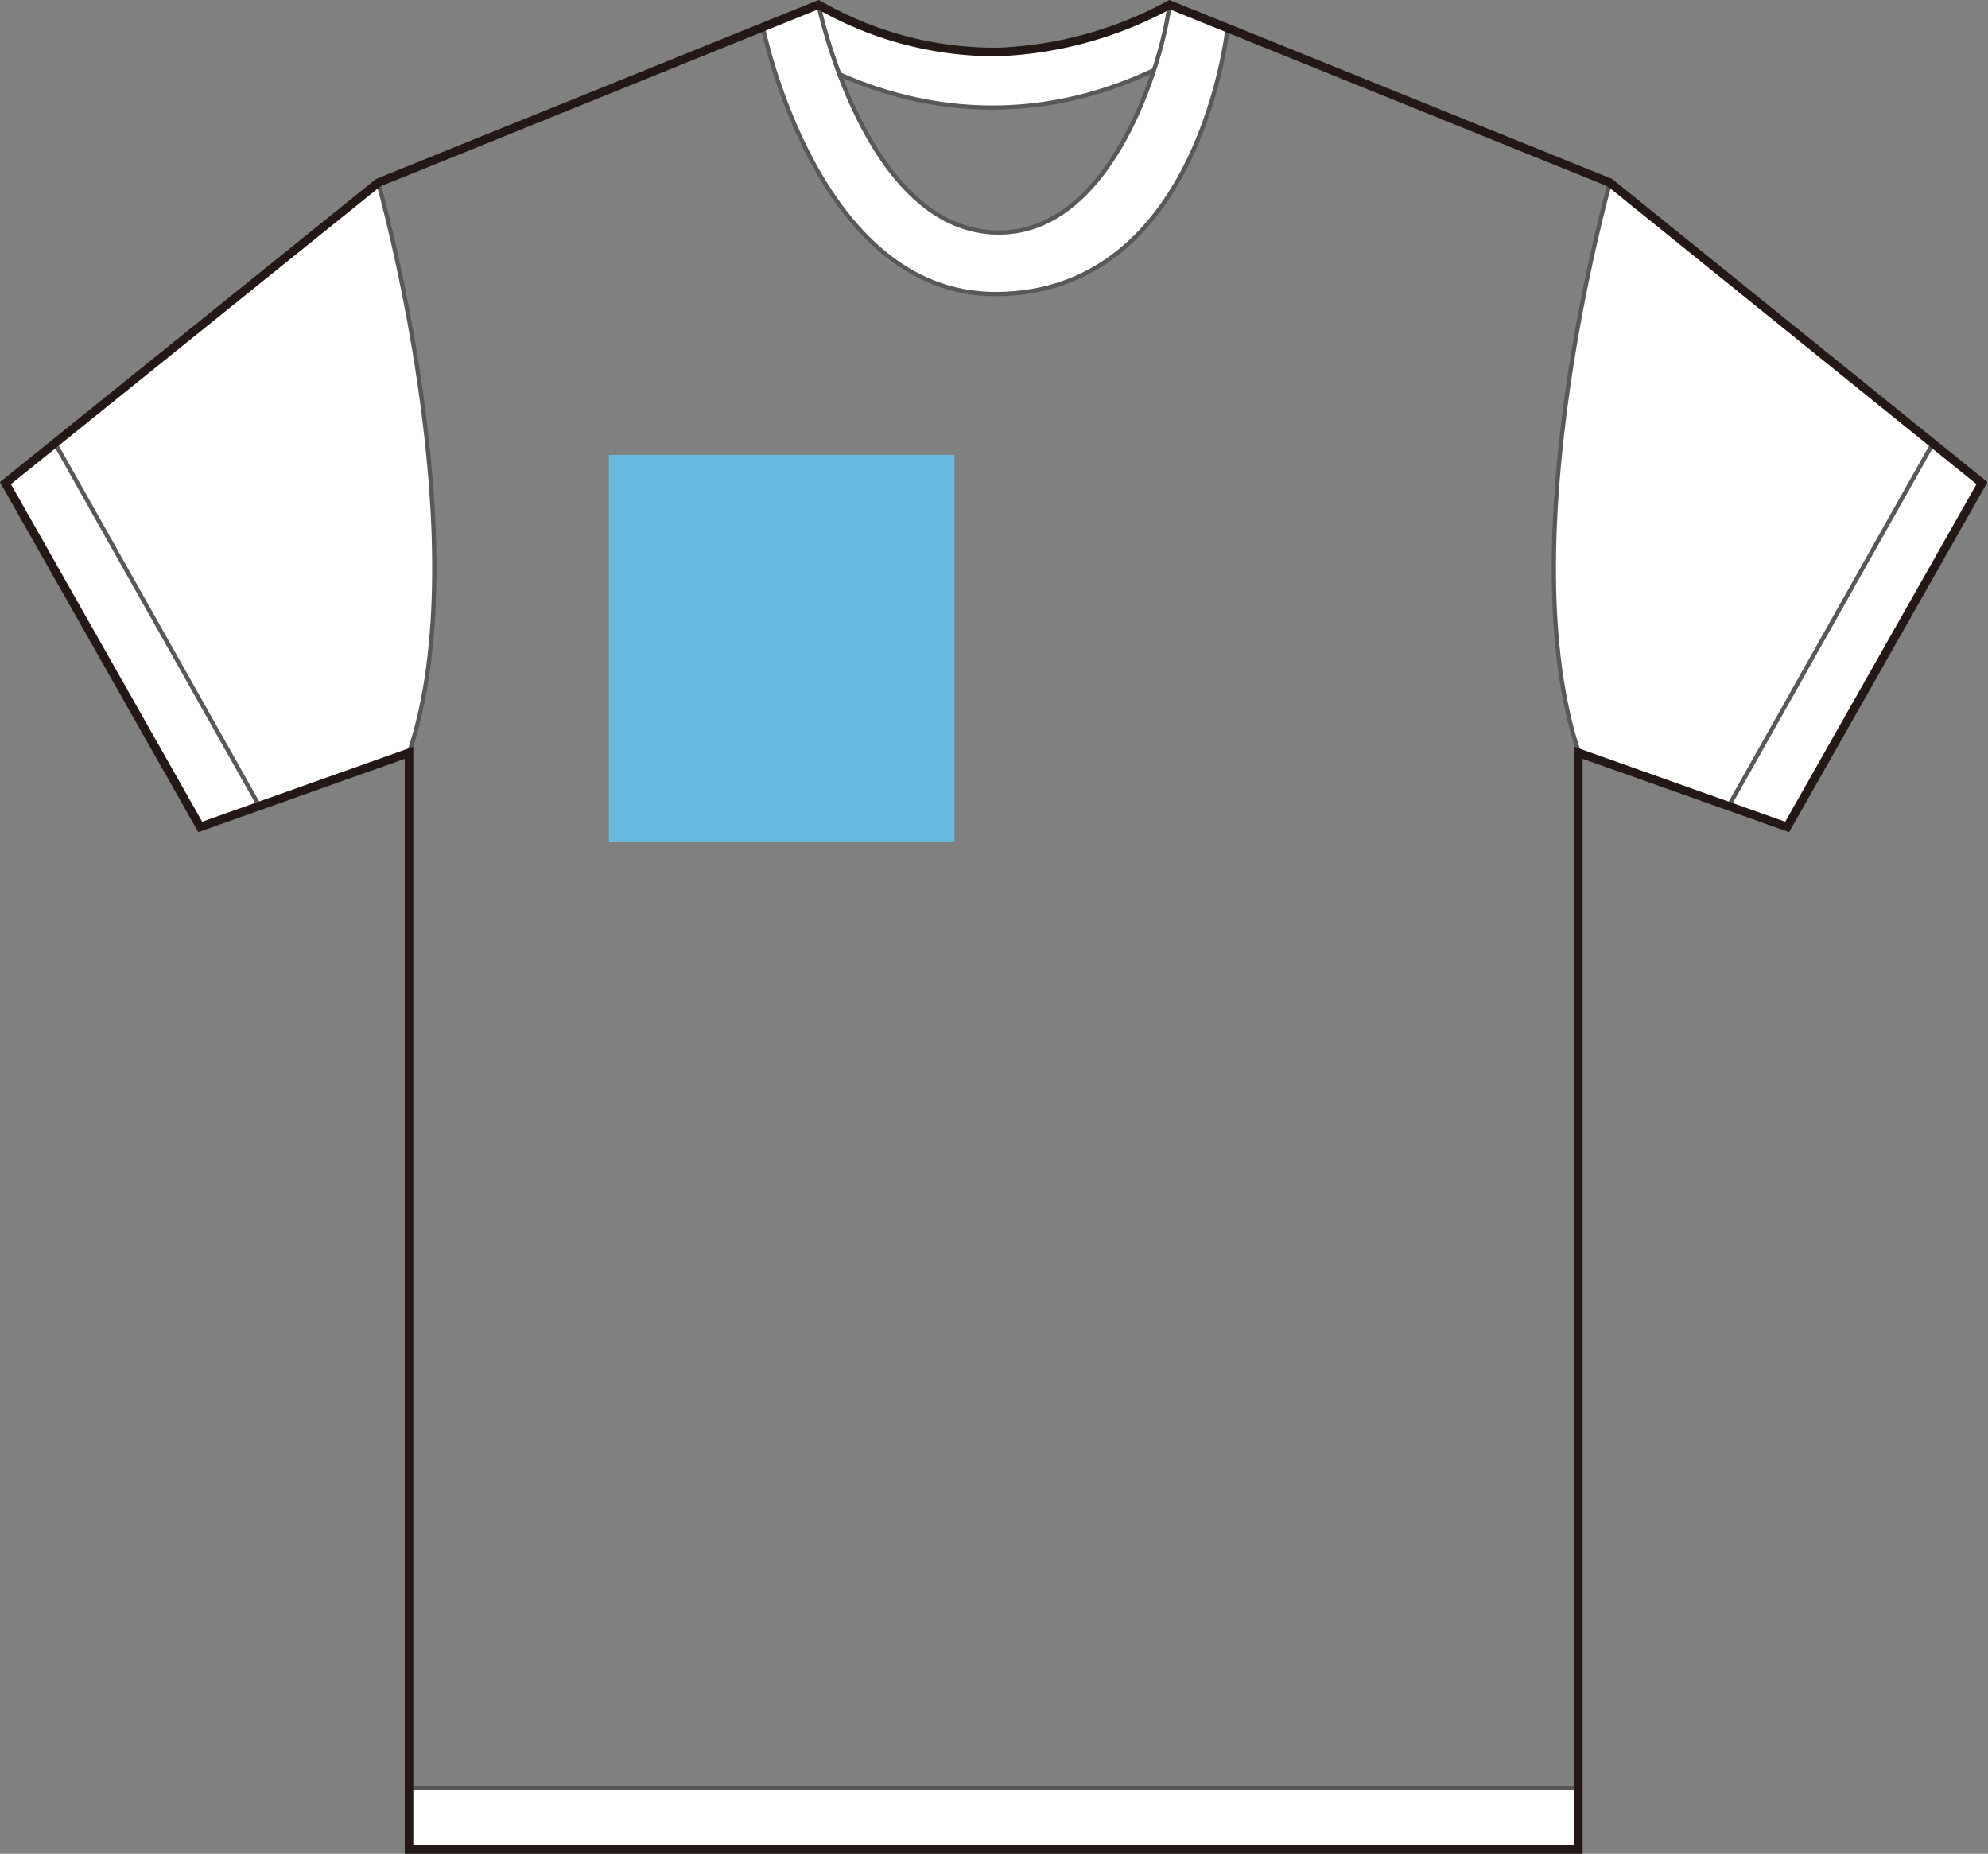 <svg xmlns="http://www.w3.org/2000/svg" viewBox="0 0 102.65 95.7"><rect x="0" y="0" width="102.65" height="95.7" fill="#808080" stroke="none"/><defs><style>.cls-1{fill:#fff;stroke:#595757;stroke-width:0.22px;}.cls-1,.cls-2{stroke-miterlimit:10;}.cls-2{fill:none;stroke:#231815;stroke-width:0.44px;}.cls-3{fill:#66bbdf;}</style></defs><g id="Layer_2" data-name="Layer 2"><g id="common"><path class="cls-1" d="M19.53,9.43.28,24.94,10.34,42.69l10.78-3.83C24.8,28,19.53,9.43,19.53,9.43Z"/><polygon class="cls-1" points="2.84 22.88 0.28 24.94 10.34 42.69 13.39 41.61 2.84 22.88"/><path class="cls-1" d="M83.13,9.43l19.24,15.51L92.31,42.69,81.53,38.86C77.86,28,83.13,9.43,83.13,9.43Z"/><polygon class="cls-1" points="99.81 22.88 102.37 24.94 92.31 42.69 89.26 41.61 99.81 22.88"/><path class="cls-1" d="M39.32,1.43s10.83,9.28,24,0h0l-3-1.19a20.15,20.15,0,0,1-8.76,2.44H51A18.32,18.32,0,0,1,42.26.24L39.32,1.43Z"/><polygon class="cls-1" points="21.15 92.3 21.15 95.48 51.03 95.48 51.2 95.48 51.45 95.48 51.63 95.48 81.5 95.48 81.5 92.3 21.15 92.3"/><path class="cls-1" d="M42.26.24S44.63,11.73,51.33,12c6.1.26,8.74-9,9.06-11.78l3,1.19s-1.4,13.77-12,13.77c-9.25,0-12-13.77-12-13.77Z"/><path class="cls-2" d="M83.13,9.43,60.39.24a20.15,20.15,0,0,1-8.76,2.44H51A18.32,18.32,0,0,1,42.26.24L19.53,9.43.28,24.94,10.34,42.69l10.78-3.83,0,56.62H81.5l0-56.62,10.78,3.83,10.06-17.75Z"/><rect class="cls-3" x="31.44" y="23.48" width="17.84" height="20"/></g></g></svg>